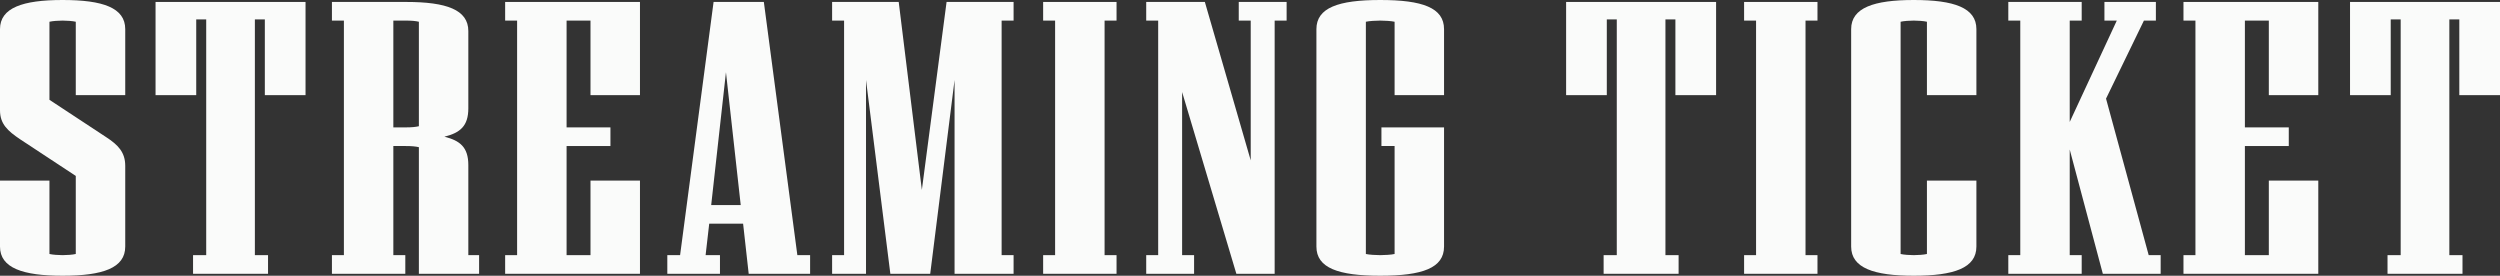 <?xml version="1.0" encoding="utf-8"?>
<svg xmlns="http://www.w3.org/2000/svg" fill="none" height="100%" overflow="visible" preserveAspectRatio="none" style="display: block;" viewBox="0 0 136 15" width="100%">
<rect x="0" y="0" width="136" height="15" fill="#333333" stroke="none"/>
<g id="Vector">
<path d="M136 5.176H133.787V1.056H133.244V13.88H133.96V14.894H129.881V13.88H130.597V1.056H130.055V5.176H127.842V0.106H136V5.176Z" fill="#FAFBFA"/>
<path d="M126.115 14.894H118.781V13.88H119.432V1.12H118.781V0.106H126.115V5.176H123.424V1.12H122.122V6.93H124.509V7.944H122.122V13.88H123.424V9.824H126.115V14.894Z" fill="#FAFBFA"/>
<path d="M117.54 14.894H114.394L112.593 8.134V13.88H113.244V14.894H109.252V13.88H109.903V1.12H109.252V0.106H113.244V1.12H112.593V6.634L115.154 1.12H114.481V0.106H117.28V1.12H116.629L114.568 5.366L116.889 13.88H117.54V14.894Z" fill="#FAFBFA"/>
<path d="M107.516 13.415C107.516 14.578 106.301 15 104.109 15C101.939 15 100.703 14.578 100.703 13.415V1.585C100.703 0.423 101.939 0 104.109 0C106.301 0 107.516 0.423 107.516 1.585V5.176H104.825V1.183C104.652 1.141 104.326 1.12 104.109 1.12C103.892 1.12 103.567 1.141 103.393 1.183V13.817C103.567 13.859 103.892 13.88 104.109 13.88C104.326 13.88 104.652 13.859 104.825 13.817V9.824H107.516V13.415Z" fill="#FAFBFA"/>
<path d="M98.871 14.894H94.879V13.88H95.53V1.12H94.879V0.106H98.871V1.12H98.22V13.88H98.871V14.894Z" fill="#FAFBFA"/>
<path d="M93.355 5.176H91.142V1.056H90.6V13.88H91.316V14.894H87.237V13.88H87.953V1.056H87.41V5.176H85.197V0.106H93.355V5.176Z" fill="#FAFBFA"/>
<path d="M78.556 13.415C78.556 14.578 77.385 15 75.085 15C72.806 15 71.613 14.578 71.613 13.415V1.585C71.613 0.423 72.806 0 75.085 0C77.385 0 78.556 0.423 78.556 1.585V5.176H75.866V1.183C75.692 1.141 75.302 1.12 75.085 1.12C74.868 1.12 74.477 1.141 74.303 1.183V13.817C74.477 13.859 74.868 13.88 75.085 13.88C75.302 13.88 75.692 13.859 75.866 13.817V7.944H75.15V6.93H78.556V13.415Z" fill="#FAFBFA"/>
<path d="M69.992 1.12H69.341V14.894H67.258L64.307 5.007V13.88H64.958V14.894H62.354V13.88H63.005V1.12H62.354V0.106H65.544L68.039 8.725V1.12H67.388V0.106H69.992V1.12Z" fill="#FAFBFA"/>
<path d="M60.74 14.894H56.747V13.88H57.398V1.12H56.747V0.106H60.74V1.12H60.089V13.88H60.74V14.894Z" fill="#FAFBFA"/>
<path d="M55.139 14.894H51.928V4.352L50.604 14.894H48.435L47.111 4.352V14.894H45.267V13.88H45.918V1.12H45.267V0.106H48.89L50.149 10.331L51.494 0.106H55.139V1.12H54.488V13.88H55.139V14.894Z" fill="#FAFBFA"/>
<path d="M44.07 14.894H40.729L40.425 12.169H38.581L38.385 13.88H39.166V14.894H36.302V13.88H36.997L38.819 0.106H41.553L43.376 13.88H44.07V14.894ZM40.295 11.155L39.492 3.93L38.689 11.155H40.295Z" fill="#FAFBFA"/>
<path d="M34.814 14.894H27.48V13.88H28.131V1.12H27.48V0.106H34.814V5.176H32.123V1.12H30.822V6.93H33.208V7.944H30.822V13.88H32.123V9.824H34.814V14.894Z" fill="#FAFBFA"/>
<path d="M26.063 14.894H22.787V8.007C22.613 7.965 22.396 7.944 22.071 7.944H21.398V13.88H22.049V14.894H18.057V13.88H18.708V1.12H18.057V0.106H22.093C24.284 0.106 25.477 0.528 25.477 1.69V5.894C25.477 6.866 25.022 7.225 24.176 7.437C25.022 7.648 25.477 8.007 25.477 8.979V13.88H26.063V14.894ZM22.787 6.866V1.183C22.613 1.141 22.396 1.12 22.071 1.12H21.398V6.93H22.071C22.396 6.93 22.613 6.908 22.787 6.866Z" fill="#FAFBFA"/>
<path d="M16.621 5.176H14.407V1.056H13.865V13.88H14.581V14.894H10.502V13.88H11.218V1.056H10.675V5.176H8.462V0.106H16.621V5.176Z" fill="#FAFBFA"/>
<path d="M6.813 13.415C6.813 14.578 5.598 15 3.406 15C1.237 15 0 14.578 0 13.415V9.824H2.69V13.817C2.864 13.859 3.19 13.88 3.406 13.88C3.623 13.88 3.949 13.859 4.122 13.817V9.57L1.107 7.585C0.412 7.12 0 6.739 0 6V1.585C0 0.423 1.237 0 3.406 0C5.598 0 6.813 0.423 6.813 1.585V5.176H4.122V1.183C3.949 1.141 3.623 1.12 3.406 1.12C3.19 1.12 2.864 1.141 2.69 1.183V5.43L5.771 7.458C6.422 7.88 6.813 8.282 6.813 9.021V13.415Z" fill="#FAFBFA"/>
</g>
</svg>